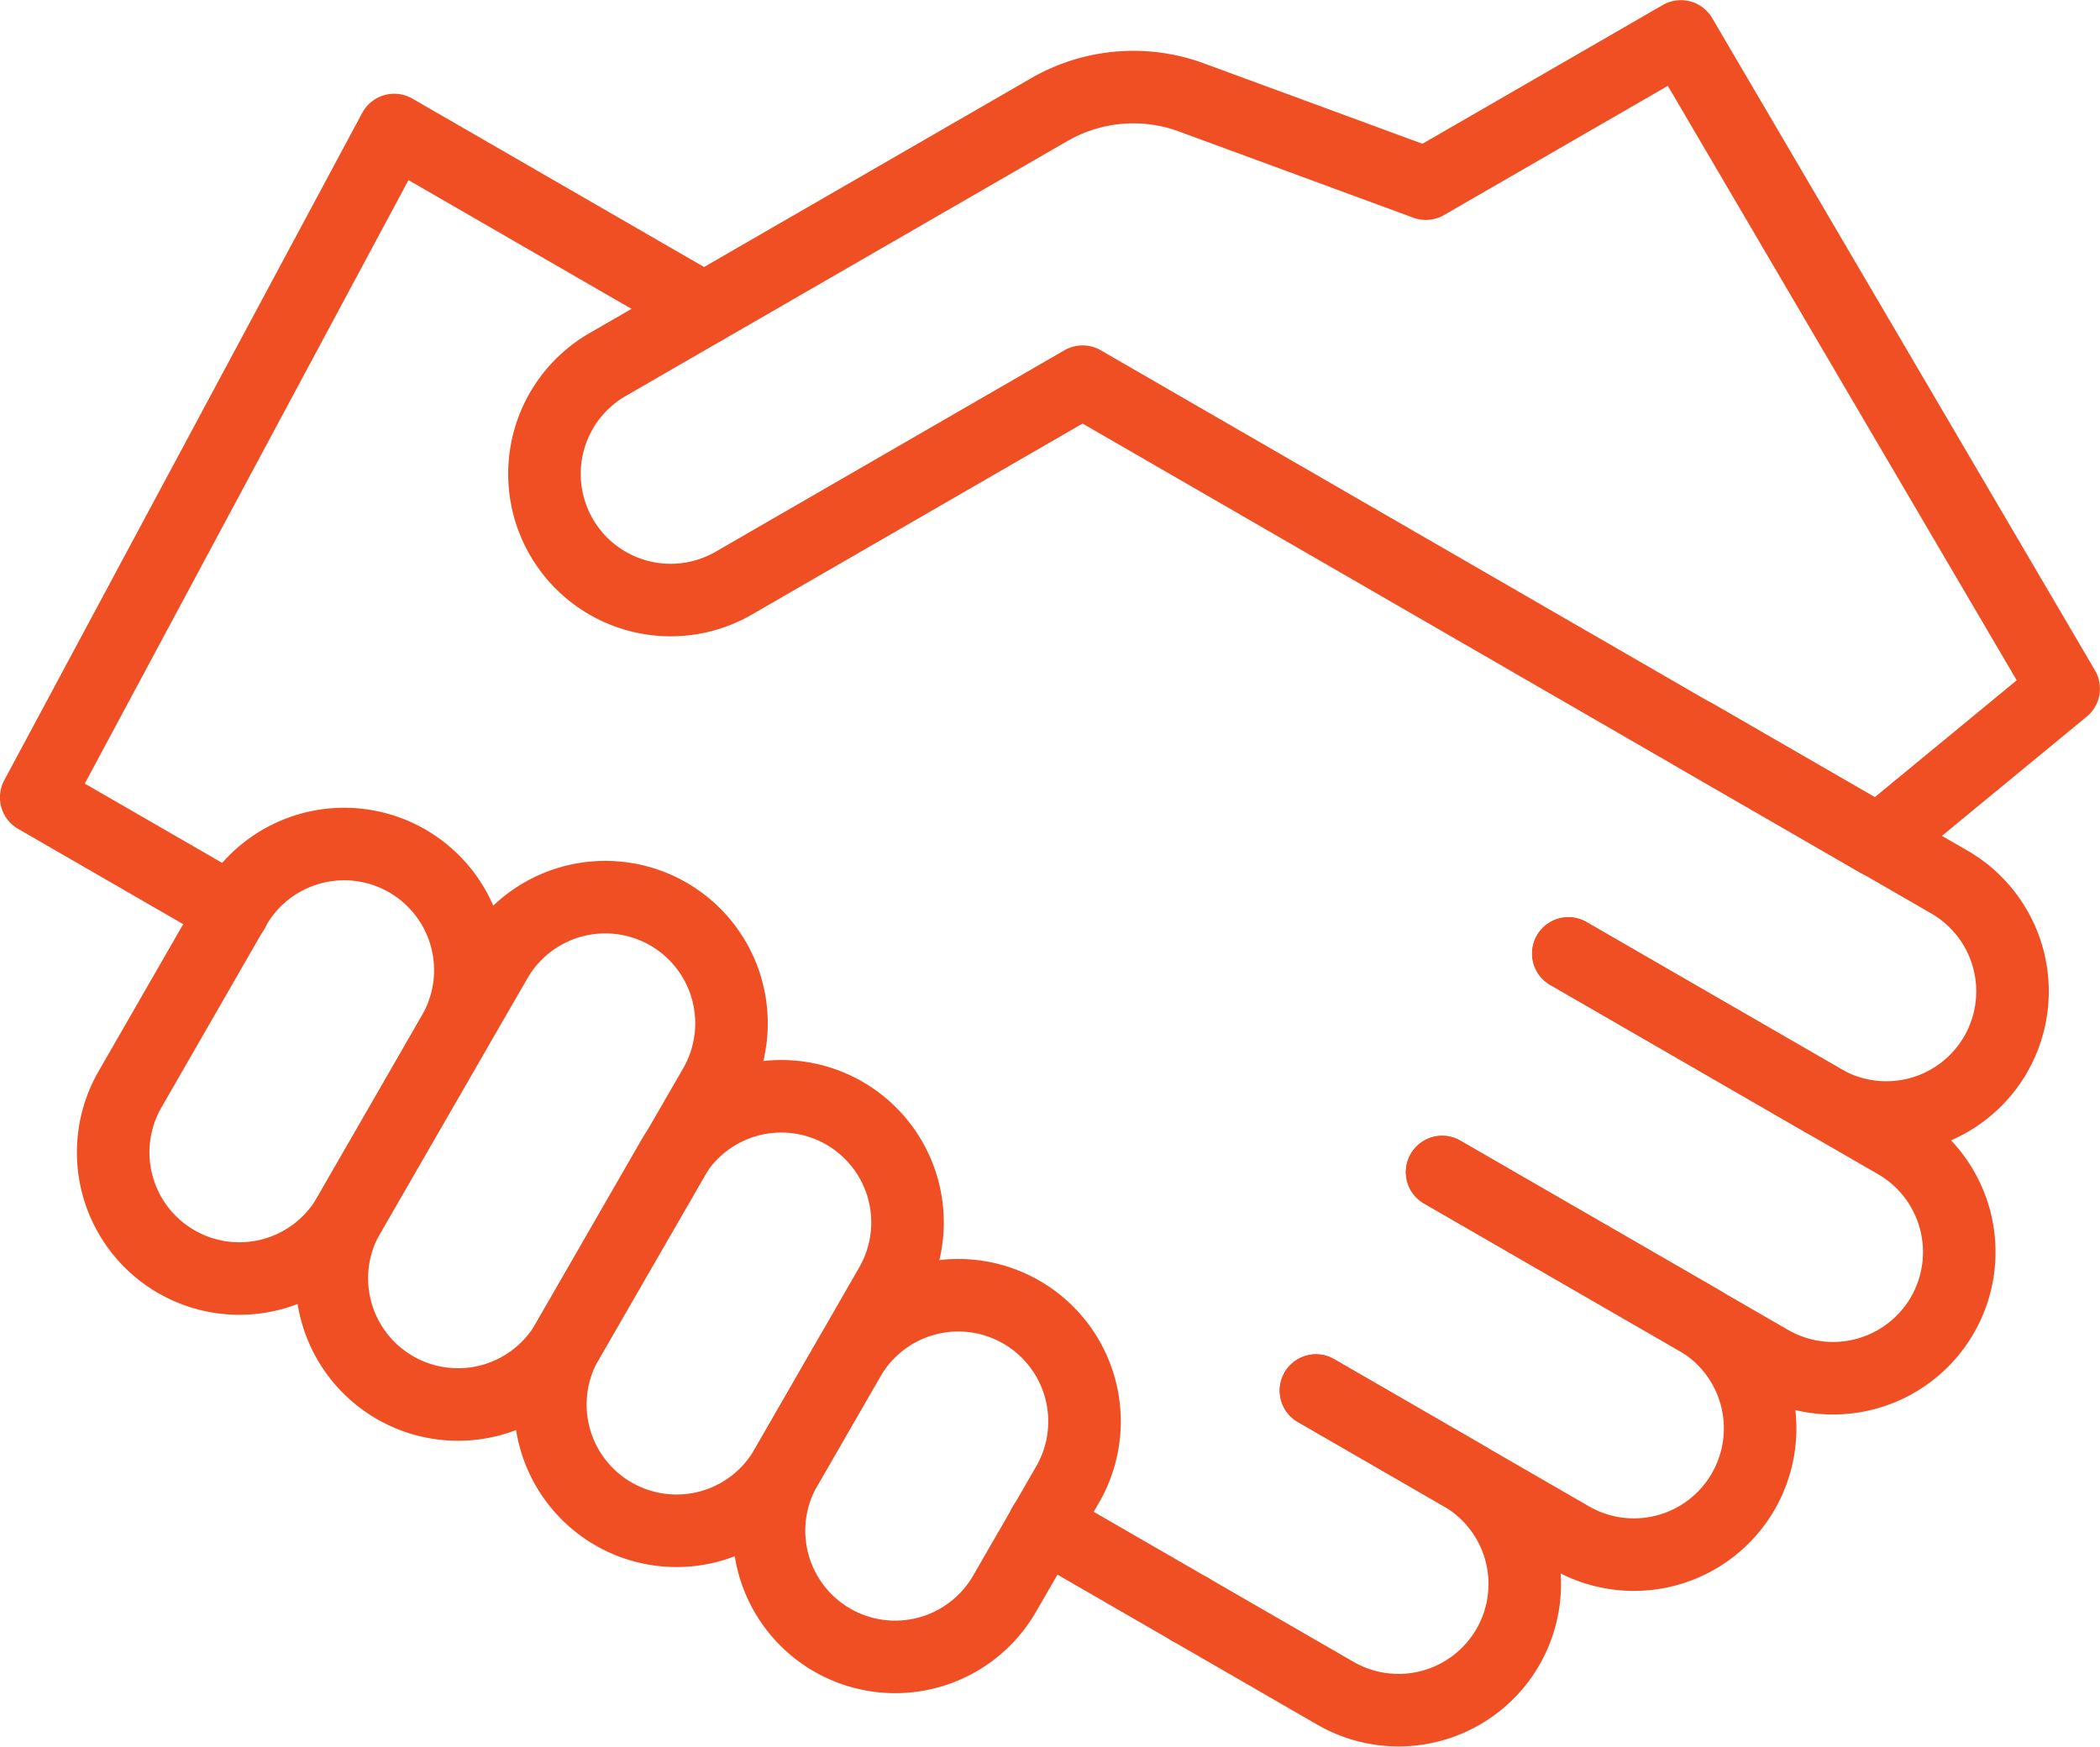 <svg xmlns="http://www.w3.org/2000/svg" width="26.055" height="21.676" viewBox="0 0 26.055 21.676">
  <g id="Group_7954" data-name="Group 7954" transform="translate(20002.449 5269.451)">
    <g id="g4111" transform="translate(-19995.693 -5269.001)">
      <path id="path4113" d="M-163.892-105.215l-4.328,2.5a1.566,1.566,0,0,1-2.139-.573,1.566,1.566,0,0,1,.573-2.139l5.481-3.164a2.088,2.088,0,0,1,1.764-.151l2.908,1.07,3.164-1.827,4.749,8.093-2.3,1.894Z" transform="translate(170.568 109.501)" fill="none" stroke="#f04e23" stroke-linecap="round" stroke-linejoin="round" stroke-width="0.9"/>
    </g>
    <g id="g4115" transform="translate(-19982.99 -5260.332)">
      <path id="path4117" d="M-38.436,0l3.164,1.827A1.566,1.566,0,0,1-34.7,3.965h0a1.566,1.566,0,0,1-2.139.573L-40,2.712" transform="translate(40.001)" fill="none" stroke="#f04e23" stroke-linecap="round" stroke-linejoin="round" stroke-width="0.9"/>
    </g>
    <g id="g4119" transform="translate(-19984.557 -5257.619)">
      <path id="path4121" d="M-38.434,0l4.068,2.348a1.566,1.566,0,0,1,.573,2.139,1.566,1.566,0,0,1-2.139.573L-40,2.712" transform="translate(40)" fill="none" stroke="#f04e23" stroke-linecap="round" stroke-linejoin="round" stroke-width="0.9"/>
    </g>
    <g id="g4123" transform="translate(-19986.121 -5254.908)">
      <path id="path4125" d="M-38.434,0l3.164,1.827A1.566,1.566,0,0,1-34.7,3.965a1.566,1.566,0,0,1-2.139.573L-40,2.712" transform="translate(40)" fill="none" stroke="#f04e23" stroke-linecap="round" stroke-linejoin="round" stroke-width="0.9"/>
    </g>
    <g id="g4127" transform="translate(-19987.688 -5252.196)">
      <path id="path4129" d="M-38.434,0l1.808,1.044a1.566,1.566,0,0,1,.573,2.139h0a1.566,1.566,0,0,1-2.139.573L-40,2.712" transform="translate(40)" fill="none" stroke="#f04e23" stroke-linecap="round" stroke-linejoin="round" stroke-width="0.9"/>
    </g>
    <g id="g4131" transform="translate(-19995.621 -5255.849)">
      <path id="path4133" d="M-19.225-127.2h0a1.566,1.566,0,0,1-.573-2.139l1.3-2.26a1.566,1.566,0,0,1,2.139-.573,1.566,1.566,0,0,1,.573,2.139l-1.3,2.26A1.566,1.566,0,0,1-19.225-127.2Z" transform="translate(20.008 132.383)" fill="none" stroke="#f04e23" stroke-linecap="round" stroke-linejoin="round" stroke-width="0.9"/>
    </g>
    <g id="g4135" transform="translate(-19992.908 -5253.379)">
      <path id="path4137" d="M-19.223-105.011h0a1.566,1.566,0,0,1-.573-2.139l.783-1.356a1.566,1.566,0,0,1,2.139-.573,1.566,1.566,0,0,1,.573,2.139l-.783,1.356A1.566,1.566,0,0,1-19.223-105.011Z" transform="translate(20.006 109.289)" fill="none" stroke="#f04e23" stroke-linecap="round" stroke-linejoin="round" stroke-width="0.9"/>
    </g>
    <g id="g4139" transform="translate(-20001.045 -5258.98)">
      <path id="path4141" d="M-19.223-127.2h0a1.566,1.566,0,0,1-.573-2.139l1.3-2.26a1.566,1.566,0,0,1,2.139-.573,1.566,1.566,0,0,1,.573,2.139l-1.3,2.26A1.566,1.566,0,0,1-19.223-127.2Z" transform="translate(20.006 132.384)" fill="none" stroke="#f04e23" stroke-linecap="round" stroke-linejoin="round" stroke-width="0.9"/>
    </g>
    <g id="g4143" transform="translate(-19998.332 -5258.318)">
      <path id="path4145" d="M-19.224-149.392h0a1.566,1.566,0,0,1-.573-2.139l1.827-3.164a1.566,1.566,0,0,1,2.139-.573,1.566,1.566,0,0,1,.573,2.139l-1.827,3.164A1.566,1.566,0,0,1-19.224-149.392Z" transform="translate(20.007 155.477)" fill="none" stroke="#f04e23" stroke-linecap="round" stroke-linejoin="round" stroke-width="0.9"/>
    </g>
    <g id="g4147" transform="translate(-20002 -5267.838)">
      <path id="path4149" d="M-203.386-54.465l-3.843-2.219-4.442,8.282,2.441,1.409" transform="translate(211.671 56.684)" fill="none" stroke="#f04e23" stroke-linecap="round" stroke-linejoin="round" stroke-width="0.9"/>
    </g>
    <g id="g4151" transform="translate(-19989.496 -5250.528)">
      <path id="path4153" d="M0,0,1.808,1.044" fill="none" stroke="#f04e23" stroke-linecap="round" stroke-linejoin="round" stroke-width="0.9"/>
    </g>
  </g>
</svg>
